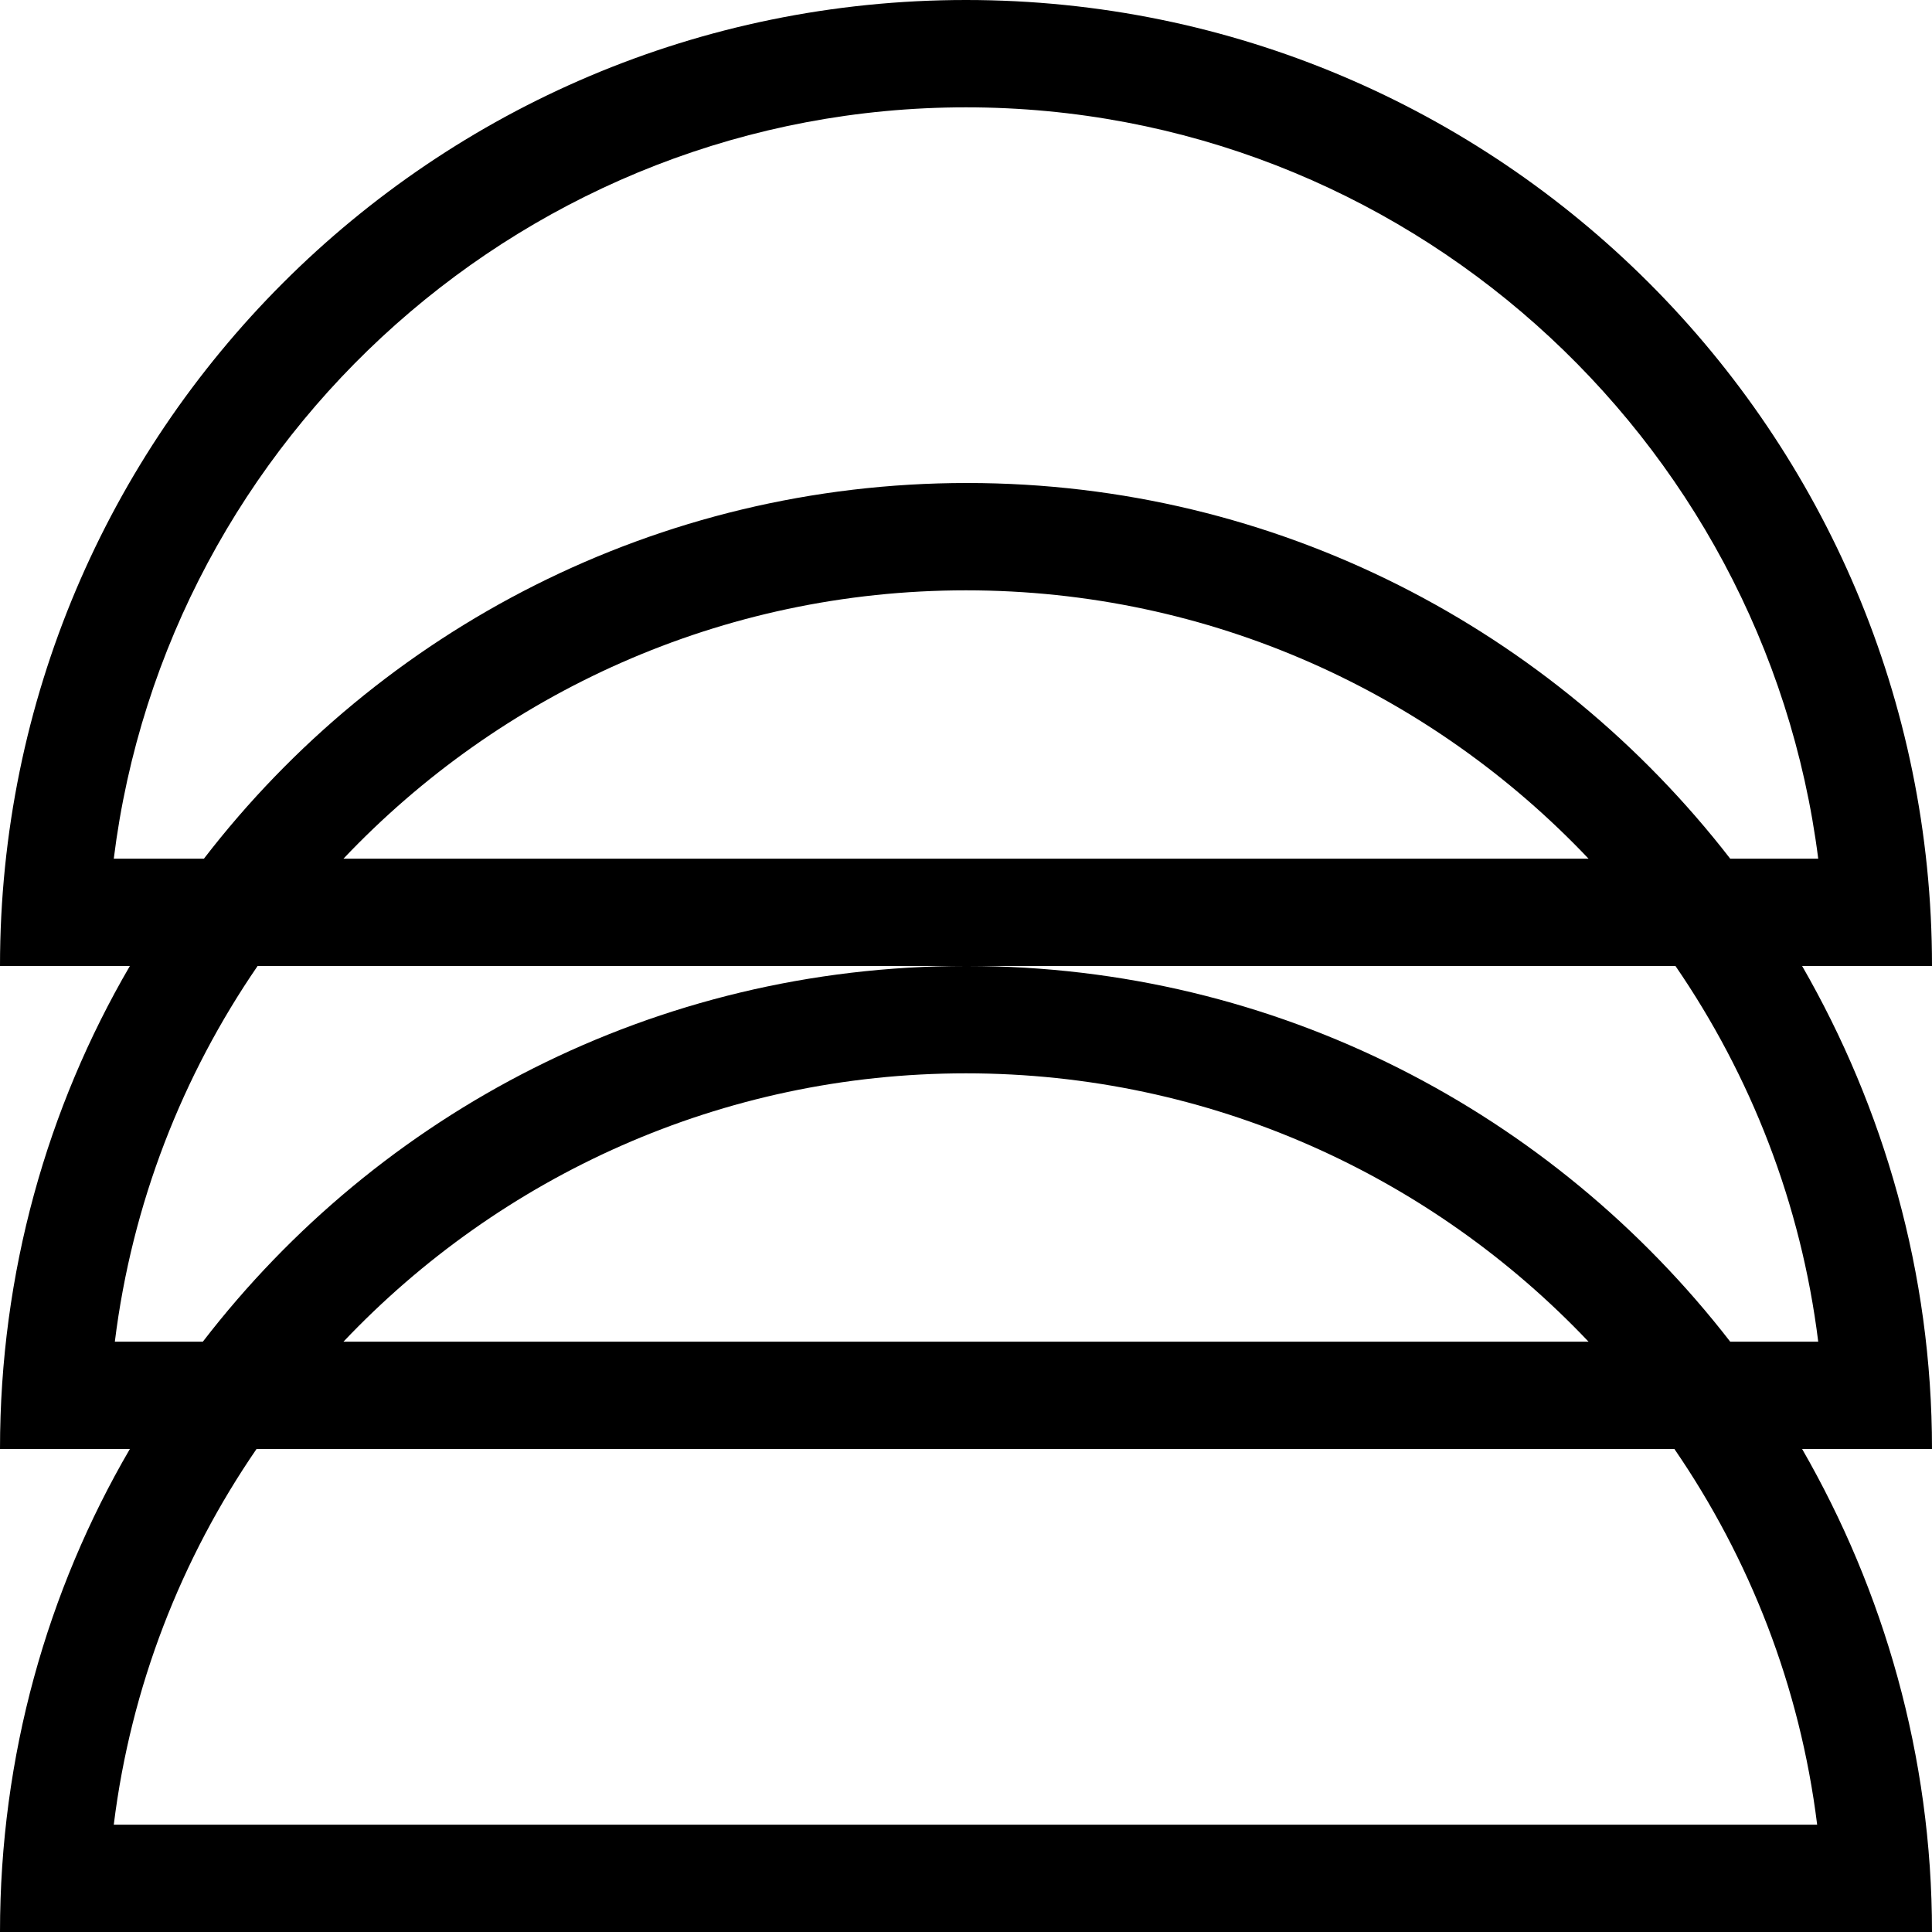 <?xml version="1.0" encoding="UTF-8"?>
<svg id="Layer_1" data-name="Layer 1" xmlns="http://www.w3.org/2000/svg" viewBox="0 0 18 18">
  <defs>
    <style>
      .cls-1 {
        stroke-width: 0px;
      }
    </style>
  </defs>
  <path class="cls-1" d="M16.79,9h1.21C18,4.03,13.97,0,9,0S0,4.03,0,9h1.21c-.77,1.32-1.21,2.86-1.21,4.5h1.21c-.77,1.32-1.21,2.86-1.21,4.5h18c0-1.64-.45-3.18-1.21-4.5h1.21c0-1.64-.45-3.18-1.21-4.5ZM1.06,8c.49-3.94,3.87-7,7.94-7s7.44,3.06,7.94,7h-.82c-1.65-2.13-4.22-3.5-7.11-3.5s-5.47,1.37-7.11,3.5h-.82ZM14.8,8H3.2c1.46-1.54,3.52-2.5,5.8-2.5s4.34.96,5.8,2.5ZM16.94,17H1.06c.16-1.29.63-2.48,1.33-3.5h13.21c.7,1.02,1.17,2.21,1.33,3.5ZM3.2,12.5c1.46-1.54,3.52-2.5,5.8-2.5s4.34.96,5.8,2.5H3.2ZM9,9c-2.9,0-5.47,1.37-7.11,3.5h-.82c.16-1.29.63-2.48,1.33-3.5h13.21c.7,1.02,1.17,2.21,1.33,3.5h-.82c-1.65-2.13-4.22-3.5-7.11-3.5Z"/>
</svg>